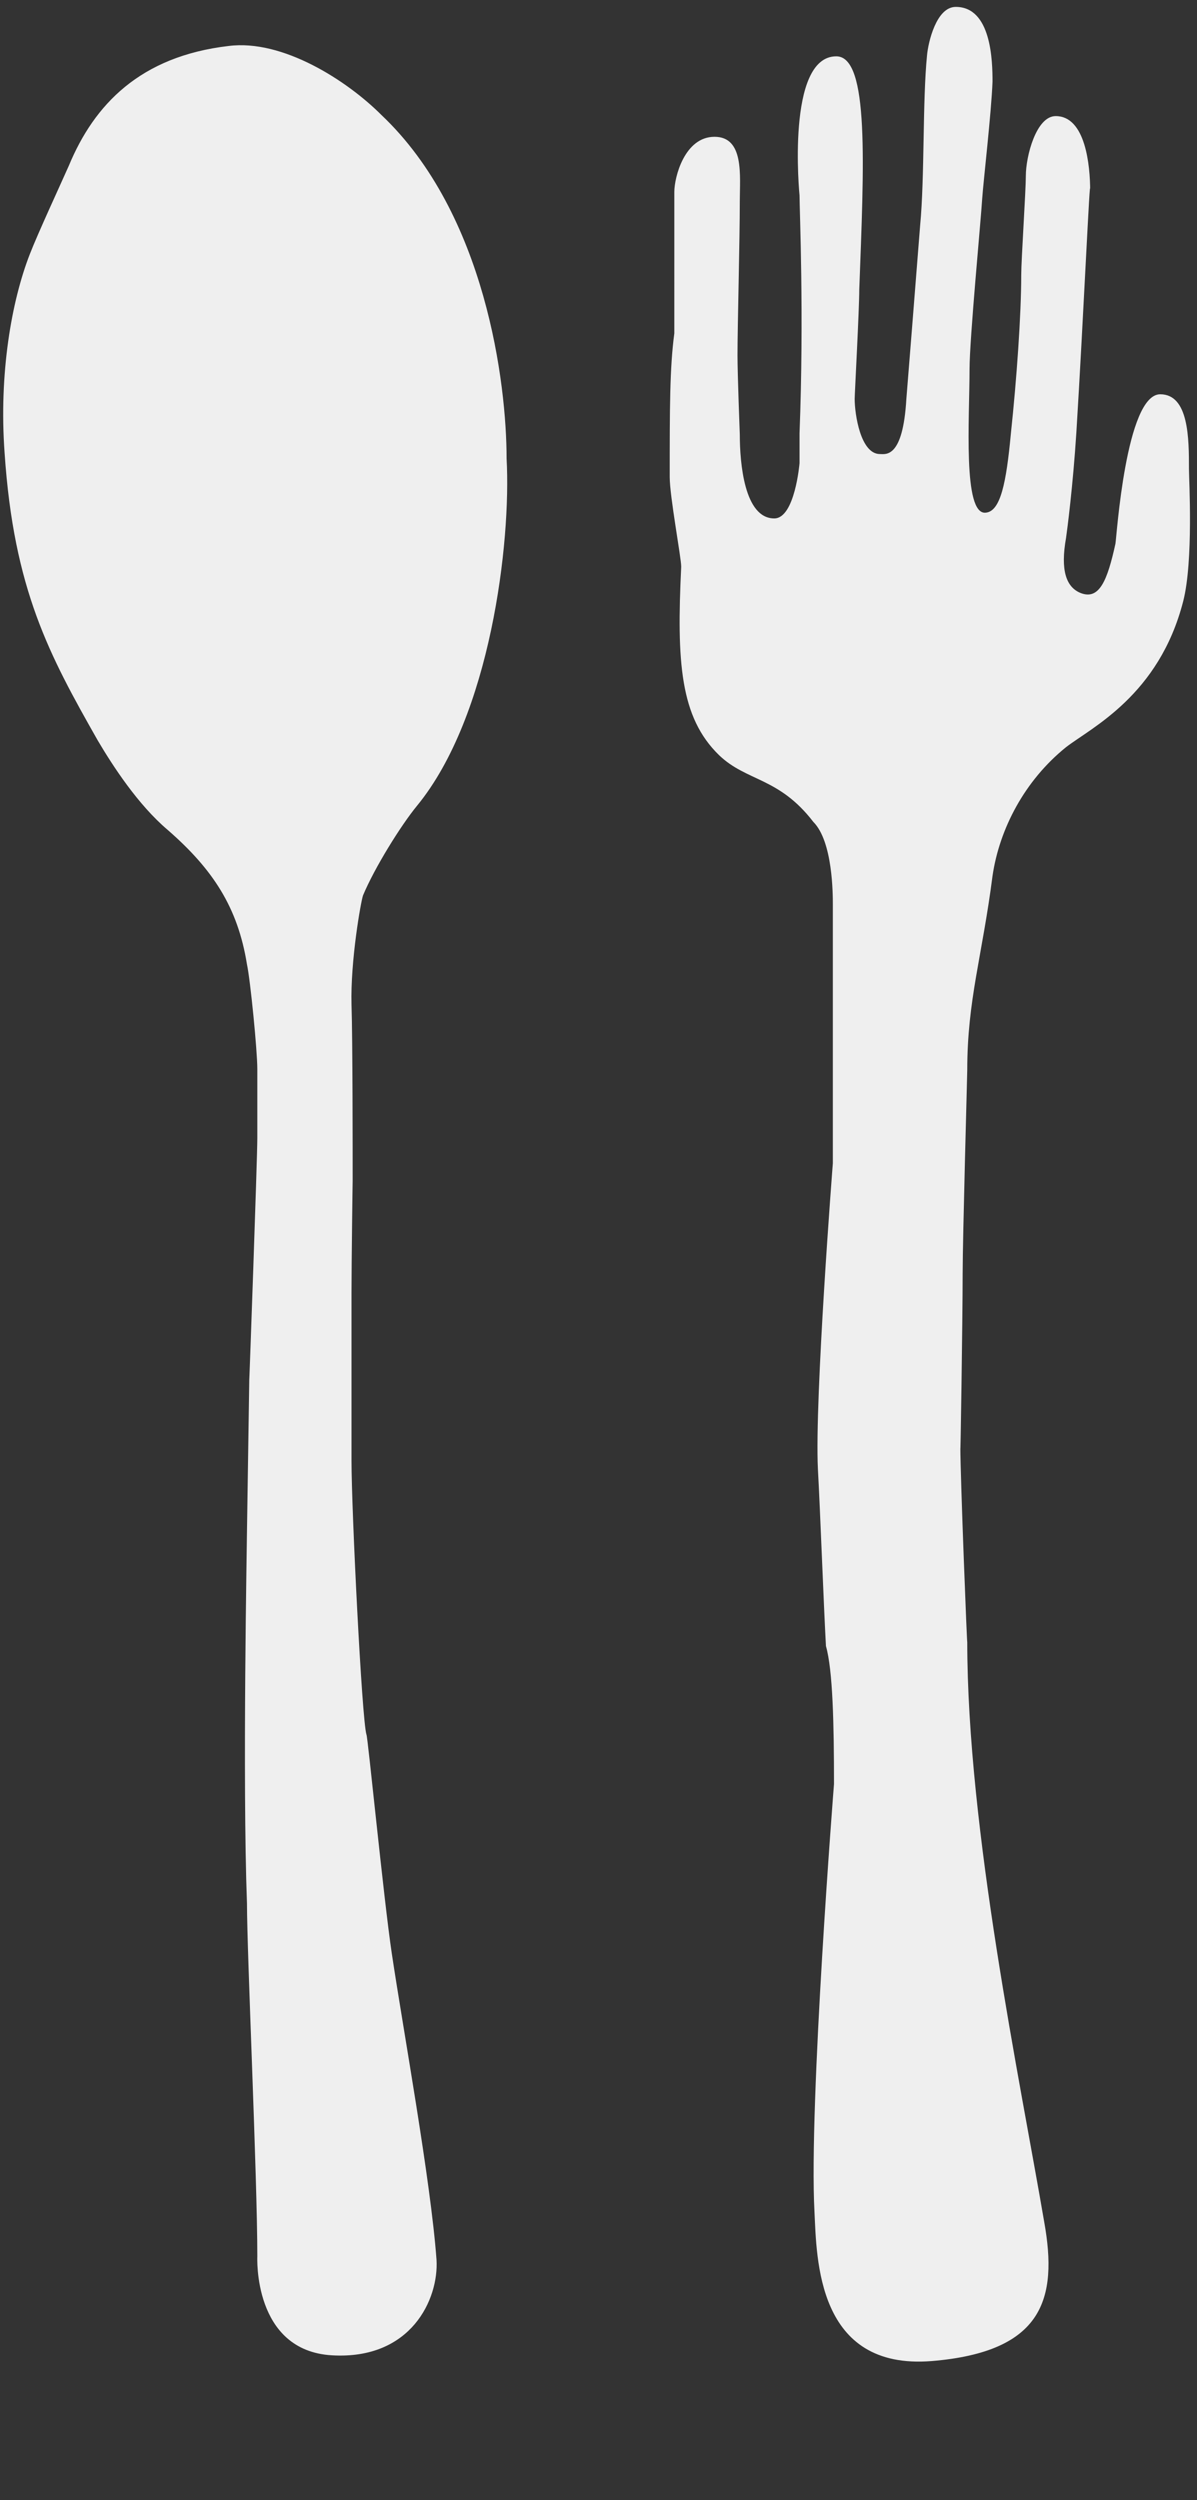 <?xml version="1.0" encoding="utf-8"?>
<!-- Generator: Adobe Illustrator 22.0.1, SVG Export Plug-In . SVG Version: 6.00 Build 0)  -->
<svg version="1.1" id="Layer_1" xmlns="http://www.w3.org/2000/svg" xmlns:xlink="http://www.w3.org/1999/xlink" x="0px" y="0px"
	 viewBox="0 0 104.2 217.5" style="enable-background:new 0 0 104.2 217.5;" xml:space="preserve">
<rect x="0" y="0" width="104.2" height="217.5" fill="#333333" stroke="none"/>
<style type="text/css">
	.st0{fill:#EFEFEF;}
</style>
<g>
	<path class="st0" d="M72.6,155.2c0,0-2.2,27.9-1.7,37.2c0.2,4.1,0.2,13.8,10.2,13c9.7-0.8,11-5.4,9.8-12.1
		c-2.1-12.3-6.7-34.1-6.7-50.5c0,0.9-0.6-14.3-0.6-16.9c0,1.7,0.2-11.2,0.2-15.1c0-3.1,0.4-17.3,0.4-17.7c0-6.1,1.3-9.9,2.2-16.9
		c0.6-4.1,2.8-8.3,6.4-11.2c2.2-1.7,8.1-4.5,10.2-12.7c0.9-3.5,0.5-10.6,0.5-11.5c0-2.6,0-6.5-2.5-6.5c-3,0-3.8,12.5-3.9,13
		c-0.7,3.2-1.4,4.9-3,4.3c-1.3-0.5-1.8-2-1.3-4.8c0.1-0.7,0.6-4.5,0.9-9.2c0.6-9.7,1.2-23.1,1.2-21c0-2.2-0.4-6.5-3-6.5
		c-1.7,0-2.6,3.5-2.6,5.2c0,1.3-0.4,7.3-0.4,8.6c0,3.5-0.4,9.1-0.9,13.8c-0.4,4.3-0.9,6.8-2.2,6.9c-2,0.2-1.4-8.2-1.4-12.5
		c0-2.6,1-13.1,1.1-14.8c0.1-1.5,0.8-7.5,0.9-10.2c0-1.8-0.1-6.5-3.2-6.5c-1.7,0-2.4,3.1-2.5,4.2c-0.4,4-0.2,10.6-0.6,14.8
		c-0.3,3.9-1.2,15.1-1.2,15.1c-0.3,5.2-1.8,4.8-2.3,4.8c-1.7,0-2.2-3.5-2.2-4.8c0-0.4,0.4-7.8,0.4-9.5c0.4-10.8,0.9-20.3-2-20.3
		c-4.4,0-3.2,12.1-3.2,12.1c0,1.3,0.4,10.4,0,20.7v0.4v2.2c0,0-0.4,4.8-2.2,4.8c-2.6,0-3-4.8-3-7.3c0,0-0.2-5.2-0.2-6.9
		c0-2.6,0.2-9.9,0.2-13.4c0-2.2,0.4-5.6-2.2-5.6c-2.6,0-3.5,3.5-3.5,4.8V29c-0.4,3-0.4,6.5-0.4,12.5c0,1.7,1,7,1,7.8
		c-0.4,8.3-0.1,13.1,3.3,16.4c2.4,2.3,5.2,1.9,8.2,5.8c1.7,1.7,1.7,6.3,1.7,7.2v5.6v2.6v14.3c0,0-1.6,20.5-1.3,26.6
		c0.2,3.6,0.5,11.8,0.7,15.4C72.5,145.3,72.6,150,72.6,155.2 M34.1,169.9c1,6.7,3.4,19.8,3.9,26.7c0.2,3.4-2.2,8.7-9.1,8.3
		s-6.5-8.6-6.5-8.6c0-6.9-0.9-26.4-0.9-30.7c-0.4-10.8,0-31.5,0-32.4l0.2-13.2c0,0.4,0.7-19.2,0.7-21v-6c0-1.6-0.6-7.7-0.9-9.1
		c-0.8-5-3-8.3-6.9-11.7C12,70,9.8,66.6,8.5,64.4c-4.2-7.4-7.3-13.1-8.1-25C-0.1,32.5,1,26.2,2.6,22.1c0.7-1.8,2.6-5.9,3.4-7.7
		C8.2,9.1,12.2,4.9,19.9,4c4.7-0.6,10.3,3,13.3,6c9.1,8.6,10.9,23.4,10.9,29.9c0.4,7.3-1.4,22.4-7.8,30.2c-1.4,1.7-3.7,5.4-4.7,7.8
		c-0.2,0.6-1.1,5.7-1,9.5c0.1,3,0.1,12.8,0.1,15.4c0-0.4-0.1,7-0.1,9.6v14.7c0,4.3,0.9,22.5,1.3,23.8
		C32,150.9,33.4,165.2,34.1,169.9"/>
</g>
</svg>
